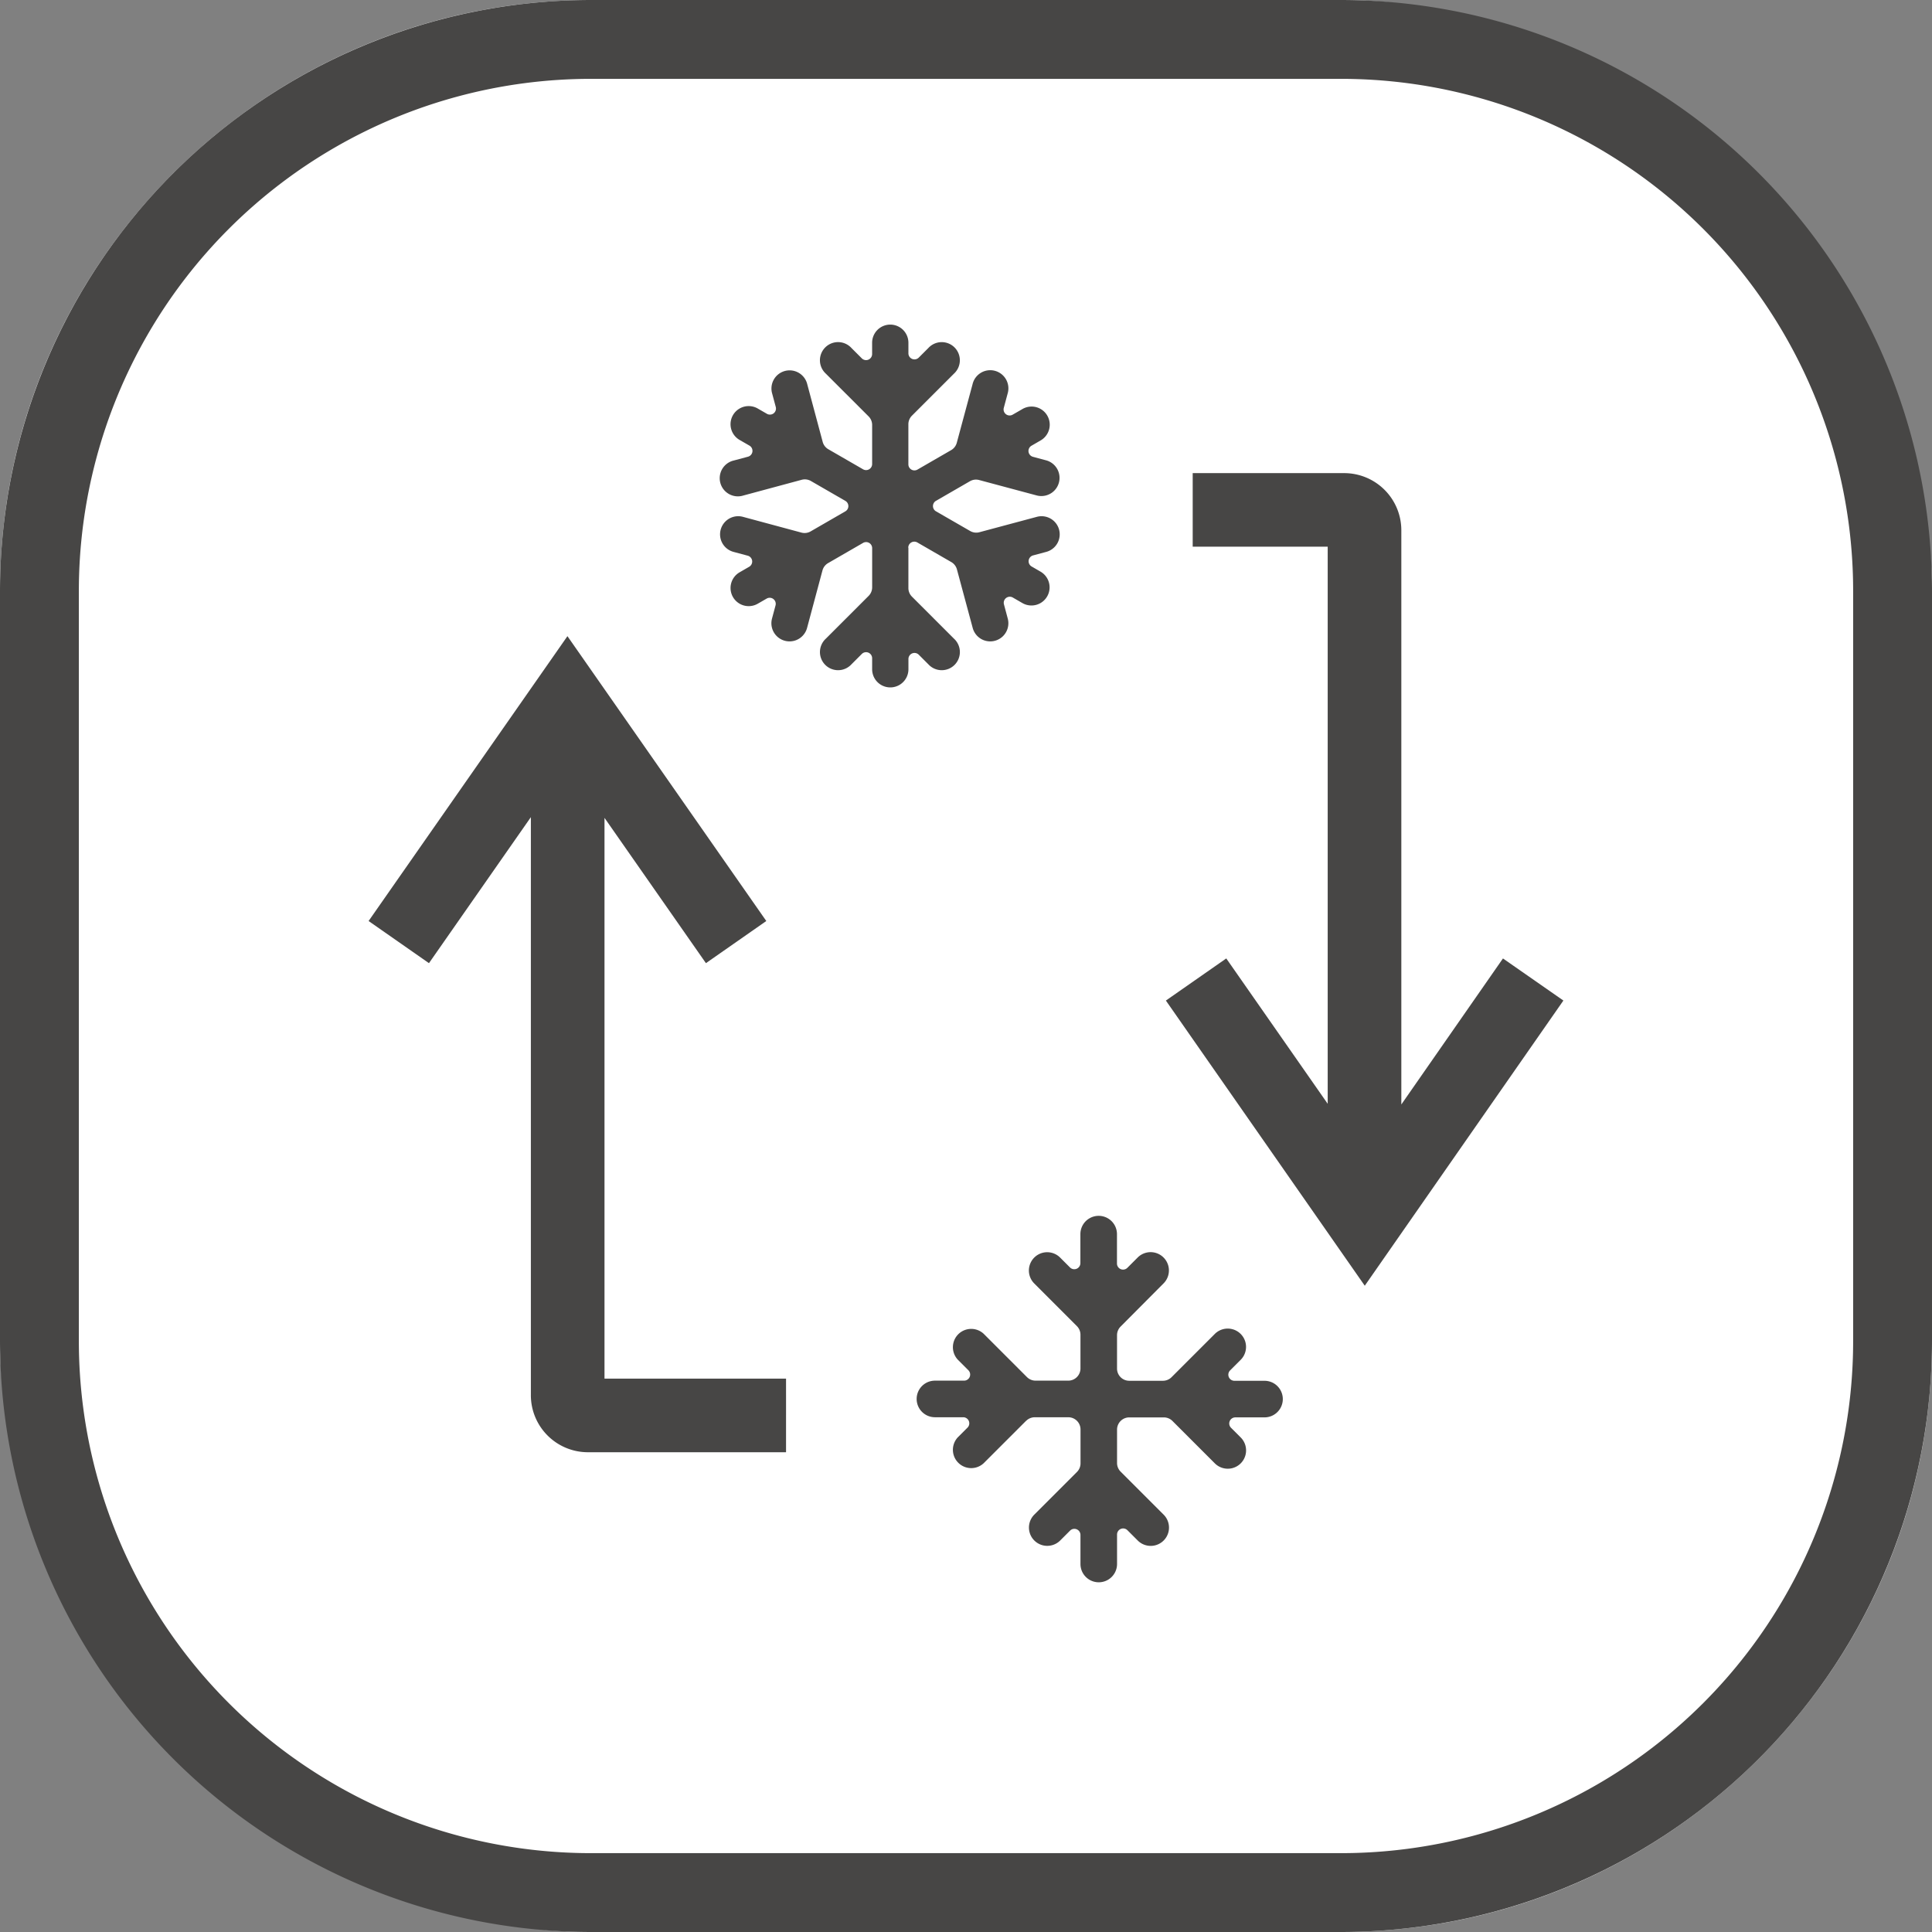 <svg xmlns="http://www.w3.org/2000/svg" width="98" height="98" viewBox="0 0 98 98">
  <rect x="0" y="0" width="98" height="98" fill="#808080" stroke="none"/>
  <g id="Dual_temperature_conversion_between_freezing_and_refrigeration_suitable_for_different_products" data-name="Dual temperature conversion between freezing and refrigeration suitable for different products" transform="translate(-111 -4569)">
    <rect id="矩形_2021" data-name="矩形 2021" width="98" height="98" rx="30" transform="translate(111 4569)" fill="#fff"/>
    <path id="矩形_1974_-_轮廓" data-name="矩形 1974 - 轮廓" d="M30,4A25.975,25.975,0,0,0,4,30V68A25.975,25.975,0,0,0,30,94H68A25.975,25.975,0,0,0,94,68V30A25.975,25.975,0,0,0,68,4H30m0-4H68A30,30,0,0,1,98,30V68A30,30,0,0,1,68,98H30A30,30,0,0,1,0,68V30A30,30,0,0,1,30,0Z" transform="translate(111 4569)" fill="#474645"/>
    <path id="路径_1523" data-name="路径 1523" d="M115.446,226.356l5.145,7.37,3.062-2.138-10.087-14.449L103.48,231.588l3.062,2.138,5.169-7.406v29.319a2.894,2.894,0,0,0,2.895,2.895h10.049V254.8h-9.209Zm40.419,14.538v-29.13a2.9,2.9,0,0,0-2.895-2.895h-7.688V212.6h6.848v28.259l-5.145-7.373-3.063,2.137,10.088,14.465,10.075-14.466-3.065-2.135Z" transform="translate(26.217 4384.13)" fill="#474645"/>
    <path id="路径_1524" data-name="路径 1524" d="M123.338,96.652V98.7a.614.614,0,0,0,.18.434l2.135,2.135a.92.92,0,1,1-1.3,1.3l-.489-.489a.307.307,0,0,0-.524.217v.521a.92.92,0,1,1-1.841,0v-.56a.307.307,0,0,0-.523-.217l-.528.528a.92.92,0,1,1-1.3-1.3l2.173-2.173a.614.614,0,0,0,.179-.434V96.674a.307.307,0,0,0-.46-.266l-1.775,1.025a.614.614,0,0,0-.286.373l-.781,2.916a.92.92,0,0,1-1.778-.476l.179-.668a.307.307,0,0,0-.45-.345l-.452.26a.92.92,0,1,1-.92-1.594l.485-.28a.307.307,0,0,0-.074-.562l-.721-.193a.92.92,0,1,1,.477-1.778l2.969.8a.614.614,0,0,0,.466-.061l1.761-1.017a.307.307,0,0,0,0-.531l-1.748-1.009a.614.614,0,0,0-.466-.061l-2.968.8a.921.921,0,1,1-.477-1.778l.721-.193a.307.307,0,0,0,.074-.562l-.5-.288a.92.92,0,1,1,.92-1.594l.465.268a.307.307,0,0,0,.45-.345l-.179-.668a.921.921,0,1,1,1.778-.477l.781,2.916a.614.614,0,0,0,.286.372l1.762,1.017a.307.307,0,0,0,.46-.266V90.426a.614.614,0,0,0-.179-.434l-2.173-2.172a.92.92,0,1,1,1.3-1.3l.528.528a.307.307,0,0,0,.523-.217v-.575a.92.92,0,0,1,1.841,0v.537a.307.307,0,0,0,.524.217l.489-.489a.92.92,0,1,1,1.3,1.3l-2.135,2.135a.614.614,0,0,0-.18.434v2.034a.307.307,0,0,0,.46.266l1.709-.987a.614.614,0,0,0,.286-.372l.8-2.969a.921.921,0,1,1,1.778.477l-.193.72a.307.307,0,0,0,.45.345l.5-.288a.92.92,0,1,1,.92,1.594l-.465.269a.307.307,0,0,0,.074.562l.668.179A.921.921,0,1,1,129.842,94l-2.916-.781a.614.614,0,0,0-.466.061l-1.723.995a.307.307,0,0,0,0,.531l1.736,1a.614.614,0,0,0,.466.061l2.916-.781a.92.92,0,0,1,.476,1.778l-.668.179a.307.307,0,0,0-.074.562l.451.261a.92.92,0,1,1-.92,1.594l-.485-.28a.307.307,0,0,0-.45.345l.193.721a.92.92,0,0,1-1.778.476l-.8-2.969a.614.614,0,0,0-.286-.372l-1.723-.995a.307.307,0,0,0-.46.266Z" transform="translate(33.74 4500.13)" fill="#474645"/>
    <path id="路径_1525" data-name="路径 1525" d="M92.506,96.58l-2.15,2.15a.929.929,0,0,1-1.313-1.313l.491-.49a.309.309,0,0,0-.219-.528H87.883a.928.928,0,1,1,0-1.856H89.36a.309.309,0,0,0,.218-.528l-.535-.535a.929.929,0,0,1,1.313-1.313l2.194,2.195a.619.619,0,0,0,.438.181l1.657,0a.619.619,0,0,0,.619-.619V92.214a.619.619,0,0,0-.181-.437L92.92,89.613A.928.928,0,1,1,94.232,88.3l.5.5a.309.309,0,0,0,.528-.219v-1.47a.928.928,0,1,1,1.856,0V88.6a.309.309,0,0,0,.528.219l.522-.522a.928.928,0,1,1,1.313,1.313L97.3,91.8a.619.619,0,0,0-.181.438v1.692a.619.619,0,0,0,.619.619h1.709a.619.619,0,0,0,.437-.181l2.194-2.194a.928.928,0,0,1,1.313,1.313l-.535.535a.309.309,0,0,0,.219.528H104.6a.928.928,0,0,1,0,1.856H103.12a.309.309,0,0,0-.218.528l.491.491a.928.928,0,0,1-1.313,1.313l-2.15-2.15a.619.619,0,0,0-.438-.181H97.739a.619.619,0,0,0-.619.619v1.694a.619.619,0,0,0,.181.438l2.182,2.182a.928.928,0,1,1-1.313,1.313l-.522-.522a.309.309,0,0,0-.528.219v1.493a.928.928,0,0,1-1.856,0v-1.473a.309.309,0,0,0-.528-.219l-.5.5a.928.928,0,1,1-1.313-1.313l2.163-2.163a.619.619,0,0,0,.181-.437V97.019a.619.619,0,0,0-.619-.619h-1.7a.619.619,0,0,0-.438.181Z" transform="translate(70.542 4544.49)" fill="#474645"/>
  </g>
</svg>
